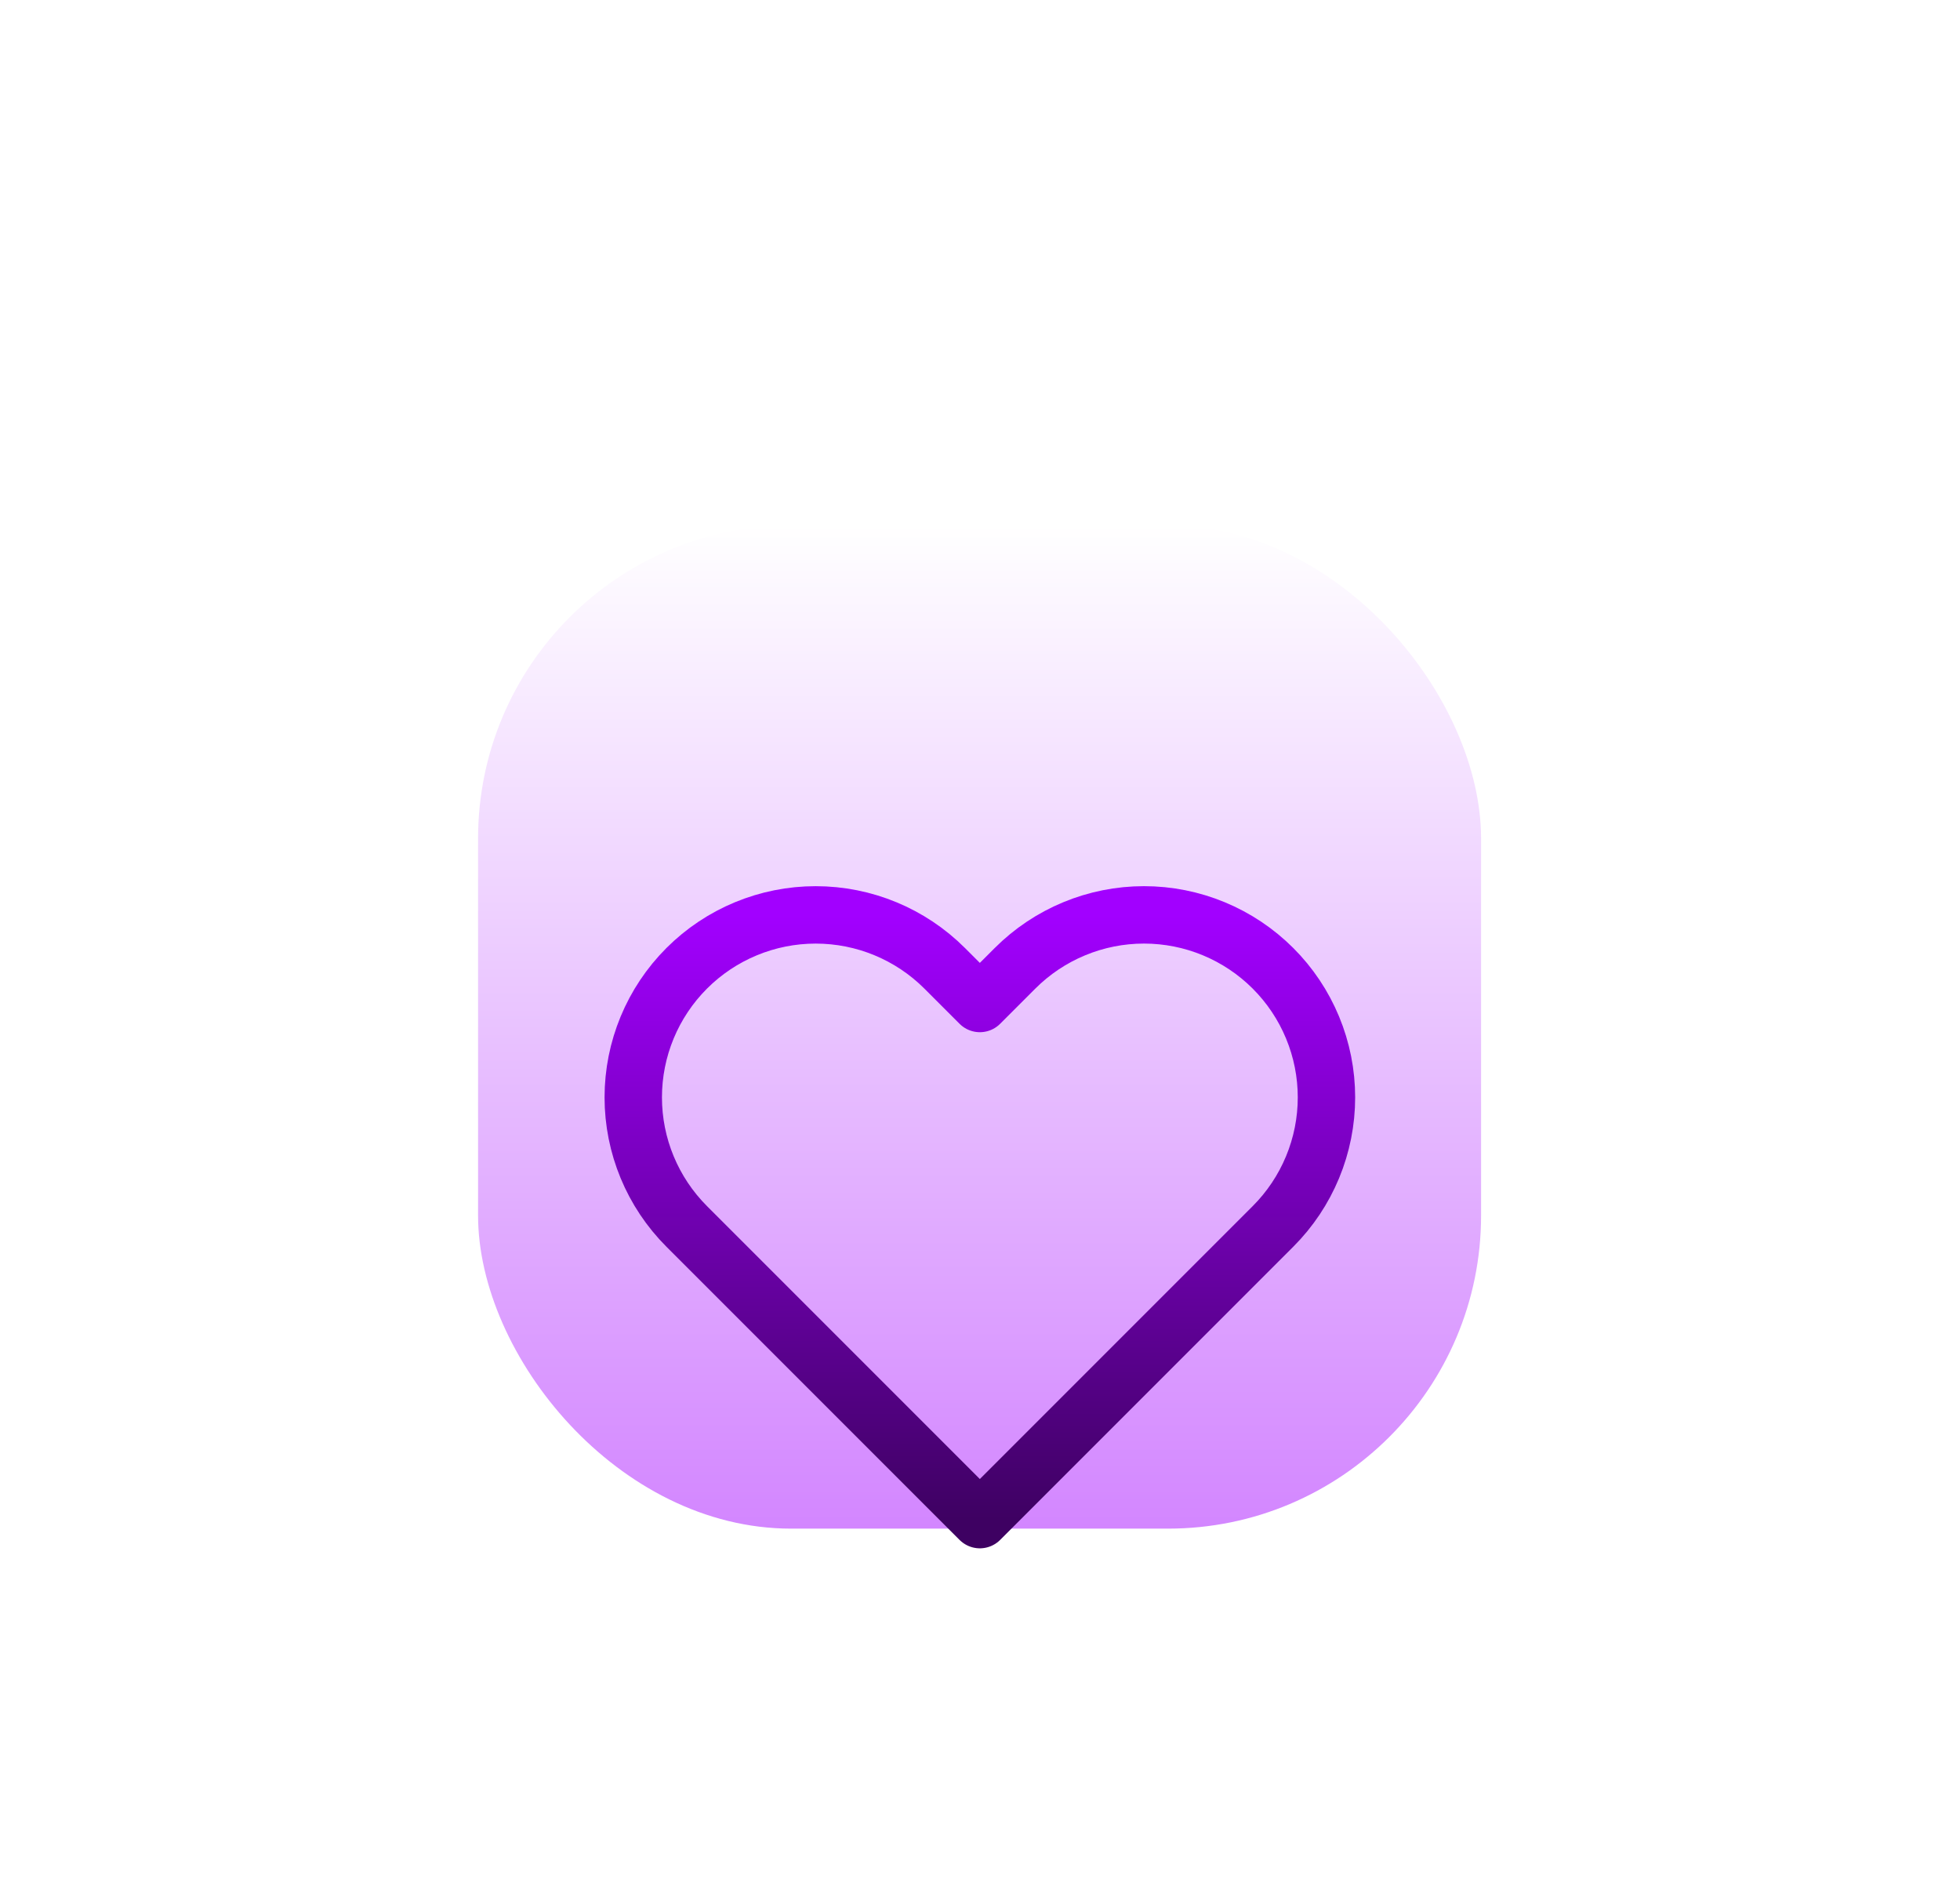 <?xml version="1.0" encoding="UTF-8"?> <svg xmlns="http://www.w3.org/2000/svg" width="2001" height="1932" viewBox="0 0 2001 1932" fill="none"> <g filter="url(#filter0_dddddd_6_49)"> <rect x="488.064" y="157.59" width="1024" height="1024" rx="319.679" fill="url(#paint0_linear_6_49)"></rect> </g> <g filter="url(#filter1_dddddd_6_49)"> <path d="M1299.64 414.613C1282.34 397.313 1261.81 383.589 1239.21 374.225C1216.62 364.862 1192.4 360.043 1167.93 360.043C1143.47 360.043 1119.25 364.862 1096.66 374.225C1074.06 383.589 1053.53 397.313 1036.23 414.613L1000.35 450.501L964.459 414.613C929.529 379.684 882.155 360.061 832.758 360.061C783.361 360.061 735.986 379.684 701.057 414.613C666.128 449.542 646.505 496.916 646.505 546.314C646.505 595.711 666.128 643.085 701.057 678.014L736.945 713.902L1000.35 977.304L1263.75 713.902L1299.64 678.014C1316.94 660.722 1330.66 640.191 1340.02 617.593C1349.39 594.995 1354.21 570.774 1354.21 546.314C1354.21 521.853 1349.39 497.632 1340.02 475.034C1330.66 452.437 1316.94 431.905 1299.64 414.613Z" stroke="url(#paint1_linear_6_49)" stroke-width="58.593" stroke-linecap="round" stroke-linejoin="round"></path> </g> <defs> <filter id="filter0_dddddd_6_49" x="127.257" y="0.315" width="1745.61" height="1745.61" filterUnits="userSpaceOnUse" color-interpolation-filters="sRGB"> <feFlood flood-opacity="0" result="BackgroundImageFix"></feFlood> <feColorMatrix in="SourceAlpha" type="matrix" values="0 0 0 0 0 0 0 0 0 0 0 0 0 0 0 0 0 0 127 0" result="hardAlpha"></feColorMatrix> <feOffset dy="5.632"></feOffset> <feGaussianBlur stdDeviation="4.992"></feGaussianBlur> <feColorMatrix type="matrix" values="0 0 0 0 0 0 0 0 0 0 0 0 0 0 0 0 0 0 0.037 0"></feColorMatrix> <feBlend mode="normal" in2="BackgroundImageFix" result="effect1_dropShadow_6_49"></feBlend> <feColorMatrix in="SourceAlpha" type="matrix" values="0 0 0 0 0 0 0 0 0 0 0 0 0 0 0 0 0 0 127 0" result="hardAlpha"></feColorMatrix> <feOffset dy="13.535"></feOffset> <feGaussianBlur stdDeviation="11.997"></feGaussianBlur> <feColorMatrix type="matrix" values="0 0 0 0 0 0 0 0 0 0 0 0 0 0 0 0 0 0 0.053 0"></feColorMatrix> <feBlend mode="normal" in2="effect1_dropShadow_6_49" result="effect2_dropShadow_6_49"></feBlend> <feColorMatrix in="SourceAlpha" type="matrix" values="0 0 0 0 0 0 0 0 0 0 0 0 0 0 0 0 0 0 127 0" result="hardAlpha"></feColorMatrix> <feOffset dy="25.485"></feOffset> <feGaussianBlur stdDeviation="22.589"></feGaussianBlur> <feColorMatrix type="matrix" values="0 0 0 0 0 0 0 0 0 0 0 0 0 0 0 0 0 0 0.065 0"></feColorMatrix> <feBlend mode="normal" in2="effect2_dropShadow_6_49" result="effect3_dropShadow_6_49"></feBlend> <feColorMatrix in="SourceAlpha" type="matrix" values="0 0 0 0 0 0 0 0 0 0 0 0 0 0 0 0 0 0 127 0" result="hardAlpha"></feColorMatrix> <feOffset dy="45.462"></feOffset> <feGaussianBlur stdDeviation="40.295"></feGaussianBlur> <feColorMatrix type="matrix" values="0 0 0 0 0 0 0 0 0 0 0 0 0 0 0 0 0 0 0.077 0"></feColorMatrix> <feBlend mode="normal" in2="effect3_dropShadow_6_49" result="effect4_dropShadow_6_49"></feBlend> <feColorMatrix in="SourceAlpha" type="matrix" values="0 0 0 0 0 0 0 0 0 0 0 0 0 0 0 0 0 0 127 0" result="hardAlpha"></feColorMatrix> <feOffset dy="85.031"></feOffset> <feGaussianBlur stdDeviation="75.368"></feGaussianBlur> <feColorMatrix type="matrix" values="0 0 0 0 0 0 0 0 0 0 0 0 0 0 0 0 0 0 0.093 0"></feColorMatrix> <feBlend mode="normal" in2="effect4_dropShadow_6_49" result="effect5_dropShadow_6_49"></feBlend> <feColorMatrix in="SourceAlpha" type="matrix" values="0 0 0 0 0 0 0 0 0 0 0 0 0 0 0 0 0 0 127 0" result="hardAlpha"></feColorMatrix> <feOffset dy="203.532"></feOffset> <feGaussianBlur stdDeviation="180.404"></feGaussianBlur> <feColorMatrix type="matrix" values="0 0 0 0 0 0 0 0 0 0 0 0 0 0 0 0 0 0 0.13 0"></feColorMatrix> <feBlend mode="normal" in2="effect5_dropShadow_6_49" result="effect6_dropShadow_6_49"></feBlend> <feBlend mode="normal" in="SourceGraphic" in2="effect6_dropShadow_6_49" result="shape"></feBlend> </filter> <filter id="filter1_dddddd_6_49" x="0.444" y="22.364" width="1999.82" height="1909.38" filterUnits="userSpaceOnUse" color-interpolation-filters="sRGB"> <feFlood flood-opacity="0" result="BackgroundImageFix"></feFlood> <feColorMatrix in="SourceAlpha" type="matrix" values="0 0 0 0 0 0 0 0 0 0 0 0 0 0 0 0 0 0 127 0" result="hardAlpha"></feColorMatrix> <feOffset dy="8.534"></feOffset> <feGaussianBlur stdDeviation="8.534"></feGaussianBlur> <feColorMatrix type="matrix" values="0 0 0 0 0 0 0 0 0 0 0 0 0 0 0 0 0 0 0.056 0"></feColorMatrix> <feBlend mode="normal" in2="BackgroundImageFix" result="effect1_dropShadow_6_49"></feBlend> <feColorMatrix in="SourceAlpha" type="matrix" values="0 0 0 0 0 0 0 0 0 0 0 0 0 0 0 0 0 0 127 0" result="hardAlpha"></feColorMatrix> <feOffset dy="20.508"></feOffset> <feGaussianBlur stdDeviation="20.508"></feGaussianBlur> <feColorMatrix type="matrix" values="0 0 0 0 0 0 0 0 0 0 0 0 0 0 0 0 0 0 0.081 0"></feColorMatrix> <feBlend mode="normal" in2="effect1_dropShadow_6_49" result="effect2_dropShadow_6_49"></feBlend> <feColorMatrix in="SourceAlpha" type="matrix" values="0 0 0 0 0 0 0 0 0 0 0 0 0 0 0 0 0 0 127 0" result="hardAlpha"></feColorMatrix> <feOffset dy="38.614"></feOffset> <feGaussianBlur stdDeviation="38.614"></feGaussianBlur> <feColorMatrix type="matrix" values="0 0 0 0 0 0 0 0 0 0 0 0 0 0 0 0 0 0 0.1 0"></feColorMatrix> <feBlend mode="normal" in2="effect2_dropShadow_6_49" result="effect3_dropShadow_6_49"></feBlend> <feColorMatrix in="SourceAlpha" type="matrix" values="0 0 0 0 0 0 0 0 0 0 0 0 0 0 0 0 0 0 127 0" result="hardAlpha"></feColorMatrix> <feOffset dy="68.881"></feOffset> <feGaussianBlur stdDeviation="68.881"></feGaussianBlur> <feColorMatrix type="matrix" values="0 0 0 0 0 0 0 0 0 0 0 0 0 0 0 0 0 0 0.119 0"></feColorMatrix> <feBlend mode="normal" in2="effect3_dropShadow_6_49" result="effect4_dropShadow_6_49"></feBlend> <feColorMatrix in="SourceAlpha" type="matrix" values="0 0 0 0 0 0 0 0 0 0 0 0 0 0 0 0 0 0 127 0" result="hardAlpha"></feColorMatrix> <feOffset dy="128.835"></feOffset> <feGaussianBlur stdDeviation="128.835"></feGaussianBlur> <feColorMatrix type="matrix" values="0 0 0 0 0 0 0 0 0 0 0 0 0 0 0 0 0 0 0.144 0"></feColorMatrix> <feBlend mode="normal" in2="effect4_dropShadow_6_49" result="effect5_dropShadow_6_49"></feBlend> <feColorMatrix in="SourceAlpha" type="matrix" values="0 0 0 0 0 0 0 0 0 0 0 0 0 0 0 0 0 0 127 0" result="hardAlpha"></feColorMatrix> <feOffset dy="308.382"></feOffset> <feGaussianBlur stdDeviation="308.382"></feGaussianBlur> <feColorMatrix type="matrix" values="0 0 0 0 0 0 0 0 0 0 0 0 0 0 0 0 0 0 0.2 0"></feColorMatrix> <feBlend mode="normal" in2="effect5_dropShadow_6_49" result="effect6_dropShadow_6_49"></feBlend> <feBlend mode="normal" in="SourceGraphic" in2="effect6_dropShadow_6_49" result="shape"></feBlend> </filter> <linearGradient id="paint0_linear_6_49" x1="1000.06" y1="157.59" x2="1000.06" y2="1181.59" gradientUnits="userSpaceOnUse"> <stop stop-color="white"></stop> <stop offset="1" stop-color="#D386FF"></stop> </linearGradient> <linearGradient id="paint1_linear_6_49" x1="1000.36" y1="360.043" x2="1000.36" y2="977.304" gradientUnits="userSpaceOnUse"> <stop stop-color="#A200FF"></stop> <stop offset="1" stop-color="#3E0162"></stop> </linearGradient> </defs> </svg> 